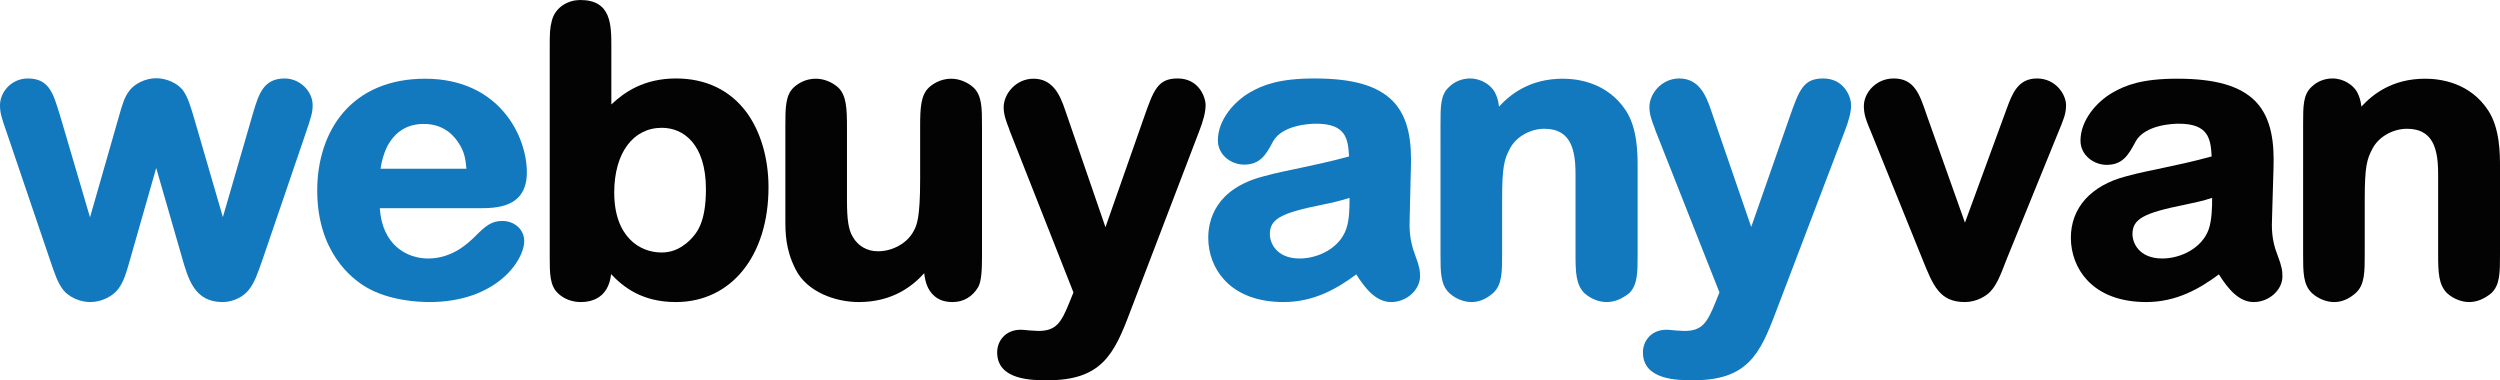 <?xml version="1.0" encoding="utf-8"?>
<!-- Generator: Adobe Illustrator 25.4.1, SVG Export Plug-In . SVG Version: 6.00 Build 0)  -->
<svg version="1.1" id="Layer_1" xmlns="http://www.w3.org/2000/svg" xmlns:xlink="http://www.w3.org/1999/xlink" x="0px" y="0px"
	 viewBox="0 0 1038.7 158" style="enable-background:new 0 0 1038.7 158;" xml:space="preserve">
<style type="text/css">
	.st0{fill:#1279BE;}
	.st1{fill:#030304;}
</style>
<g>
	<g>
		<path class="st0" d="M92.5,125.5c-11.7,0-14.3-9.4-17.1-19.3L64.9,69.8l-10.4,36.4c-2,7.1-3,10.7-5.4,13.9
			c-2,2.7-6.6,5.4-11.6,5.4c-4.2,0-8.8-2-11.2-5c-2.3-3-3.3-5.9-5.9-13.6L2.6,54.5C0.6,48.8,0,46.8,0,43.7c0-5.4,4.7-11.1,11.6-11.1
			c8.7,0,10.5,6.2,12.9,14l0.3,0.9l12.6,42.8l11.8-41.2c1.7-6,2.5-8.8,4.7-11.6c1.9-2.5,6.3-5,11-5c4.3,0,8.9,2.1,11.1,5
			c2.1,3,3,6.1,4.7,11.8l11.9,40.9l12.5-43.1c2.4-8.1,4.4-14.5,13.2-14.5c6.2,0,11.6,5.2,11.6,11.1c0,3-0.6,4.8-2.6,10.8l-17.9,52.4
			c-2.6,7.5-3.7,10.6-6.1,13.6C101.5,122.9,97.3,125.5,92.5,125.5z"/>
	</g>
	<g>
		<path class="st0" d="M178.4,125.5c-4.7,0-16.8-0.6-26.3-6.2c-6.1-3.6-20.3-14.7-20.3-40.2c0-12.7,3.8-24.1,10.7-32.2
			c7.9-9.3,19.7-14.2,34.1-14.2c30.8,0,42.3,23.8,42.3,38.9c0,14.9-13,14.9-20,14.9h-41.1c1,15.4,11.3,20.9,20.1,20.9
			c10.2,0,16.8-6.6,19.3-9l0.1-0.1c4.5-4.5,6.9-6.5,11.4-6.5c5.1,0,9.1,3.6,9.1,8.3C217.8,108.5,205.9,125.5,178.4,125.5z
			 M158.1,70.1h35.7c-0.4-4.5-1-7.1-3-10.3c-3.5-5.6-8.4-8.3-14.8-8.3c-6.8,0-12,3.2-15.3,9.7C159.3,64.1,158.5,67.4,158.1,70.1z"/>
	</g>
	<g>
		<path class="st1" d="M280.8,125.5c-14,0-21.8-6.2-26.9-11.6c-1.1,10-8.2,11.6-12.6,11.6c-3.6,0-7-1.3-9.3-3.5
			c-3.6-3.2-3.6-8.3-3.6-15.5V20.2c0-6.2,0-8.3,0.9-11.7c1.6-5.9,7.1-8.5,11.8-8.5C254,0,254,10.3,254,19.5v23.9
			c5.3-5,13.4-10.8,26.9-10.8c12.4,0,22.5,4.9,29.3,14.1c5.8,7.9,9.1,19,9.1,31.1C319.3,106.3,303.8,125.5,280.8,125.5z M275,53.1
			c-12,0-19.8,10.5-19.8,26.9c0,18.4,10.6,24.9,19.6,24.9c2.9,0,7.3-0.6,12-5.3c2.6-2.7,6.5-6.9,6.5-21
			C293.3,59.8,283.9,53.1,275,53.1z"/>
	</g>
	<g>
		<path class="st1" d="M395.8,125.5c-3.5,0-6.2-1-8.2-3.1c-2-2-3.2-4.9-3.6-8.9c-4.7,5.2-13,12-27.2,12c-9.7,0-21.5-4.2-26.2-13.5
			c-4.3-8.4-4.3-15.3-4.3-20.9V52.6c0-7.8,0-13,3.5-16.3c1.9-1.7,4.9-3.6,9.2-3.6c3.3,0,6.7,1.4,9.2,3.6c3.5,3.3,3.7,8.8,3.7,16.8
			v30c0,8.1,0.6,12.3,2.4,15.3c2.2,3.8,5.9,6,10.5,6c6.1,0,12.2-3.4,14.8-8.4c1.3-2.4,2.7-5.2,2.7-21.6V52.6c0-8,0.3-13.1,3.7-16.3
			c1.2-1.1,4.5-3.6,9.2-3.6c3.3,0,6.7,1.4,9.2,3.6c3.6,3.4,3.6,8.5,3.6,16.3v54.1c0,5.1-0.2,10.2-1.6,12.6
			C404.1,123.2,400.4,125.5,395.8,125.5z"/>
	</g>
	<g>
		<path class="st1" d="M435.2,158c-6.3,0-20.9,0-20.9-11.6c0-4.7,3.4-9.4,9.8-9.4c0.6,0,1.9,0.1,3.8,0.3c1.4,0.1,3,0.2,3.5,0.2
			c7.4,0,9.5-3.4,12.9-11.8l1.7-4.2l-26.5-67.2c-0.1-0.4-0.3-0.8-0.4-1.2c-1-2.5-2.1-5.5-2.1-8.5c0-5.6,5.1-11.9,12.4-11.9
			c8,0,11,6.7,13.1,12.9l16.8,48.8l15.9-45.3c4.1-11.7,5.8-16.5,14.1-16.5c8.7,0,11.6,7.6,11.6,11.1c0,2.8-0.9,6.4-2.8,11.2
			l-28.6,74.8C462.9,147.2,457.7,158,435.2,158z"/>
	</g>
	<g>
		<path class="st0" d="M578,125.5c-6.1,0-10.6-5.3-14.5-11.5c-7.9,5.9-17.6,11.5-30.2,11.5c-10.6,0-19.1-3.2-24.6-9.2
			c-4.3-4.6-6.7-11-6.7-17.5c0-7.3,3-20.3,22.8-25.5c5.4-1.5,10.2-2.4,15.3-3.5c6.1-1.3,12.4-2.6,20.4-4.8
			c-0.4-7.5-1.4-13.6-13.7-13.6c-2.3,0-14,0.4-17.9,7.4l-0.2,0.4c-2.7,5-5.1,9.2-11.8,9.2c-5.3,0-10.9-3.9-10.9-10.1
			c0-8.4,6.7-16.1,13.3-19.9c5.2-3,12-5.8,26.9-5.8c15.9,0,26.2,3,32.5,9.4c7,7.2,7.8,18,7.5,27.5l-0.5,20.6
			c-0.2,4.7-0.1,9.7,2.2,15.7c1.9,5,2.1,6.7,2.1,9.1C589.9,120.5,584.4,125.5,578,125.5z M549.6,85L549.6,85c-17.5,3.5-22,6-22,12.3
			c0,3.5,2.6,10.1,12.4,10.1c7.5,0,16.5-4.2,19.3-12.2c1.4-3.9,1.4-9,1.4-13C556.8,83.5,552.6,84.4,549.6,85z"/>
	</g>
	<g>
		<path class="st0" d="M667.5,125.5c-3.1,0-6.5-1.3-9.1-3.6l-0.1-0.1c-3.5-3.5-3.7-8.5-3.7-16.3V73.7c0-3.8,0-9-1.7-13.2
			c-1.9-4.7-5.6-7-11.2-7c-6,0-11.9,3.4-14.4,8.3c-2.3,4.3-3.2,7.4-3.2,21v22.7c0,7.5,0,12.8-3.7,16.2c-2.8,2.5-5.8,3.8-9,3.8
			c-3.1,0-6.5-1.3-9.1-3.6l-0.1-0.1c-3.7-3.5-3.7-8.6-3.7-16.3V51.4c0-7.3,0-12.1,3.6-15.3c2.2-2.2,5.4-3.5,8.7-3.5
			c4.8,0,8.7,2.9,10.2,5.6c1.1,2,1.6,4.1,1.8,6.1c4.7-5.1,12.8-11.6,26.5-11.6c6.5,0,18.6,1.7,26.2,13.2c4.9,7.5,4.9,18.1,4.9,23.7
			v36c0,7.7,0,12.8-3.5,16.2C673.9,124.2,670.8,125.5,667.5,125.5z"/>
	</g>
	<g>
		<path class="st0" d="M703.5,158c-6.3,0-20.9,0-20.9-11.6c0-4.7,3.4-9.4,9.8-9.4c0.6,0,1.9,0.1,3.8,0.3c1.4,0.1,3,0.2,3.6,0.2
			c7.4,0,9.5-3.4,12.9-11.8l1.7-4.2l-26.6-67.3c-0.1-0.4-0.3-0.8-0.4-1.2c-1-2.5-2.1-5.5-2.1-8.5c0-5.6,5.1-11.9,12.4-11.9
			c8,0,11,6.7,13.1,12.9l16.8,48.8l15.8-45.2c4.1-11.7,5.8-16.5,14.1-16.5c8.7,0,11.6,7.6,11.6,11.1c0,2.8-0.9,6.4-2.8,11.2
			l-28.5,74.8C731.2,147.2,726,158,703.5,158z"/>
	</g>
	<g>
		<path class="st1" d="M816.4,125.5c-10.5,0-13.2-6.7-17.7-17.9l-20.9-51.7c-2.6-6.2-3.4-8.3-3.4-11.9c0-2.6,1.2-5.4,3.2-7.5
			c2.4-2.5,5.6-3.9,9.2-3.9c8.6,0,10.8,6.6,13.6,14.9l16,45l17.3-47.2c2.3-6.3,4.7-12.7,12.6-12.7c7.8,0,12.1,6.6,12.1,11.1
			c0,3.5-0.9,5.7-3.4,11.7l-21.2,52.1c-2.9,7.6-4.3,10.9-6.9,13.7C825.3,122.9,821.3,125.5,816.4,125.5z"/>
	</g>
	<g>
		<path class="st1" d="M936.4,125.5c-6.1,0-10.6-5.3-14.5-11.5c-7.9,5.9-17.6,11.5-30.2,11.5c-10.6,0-19.1-3.2-24.6-9.2
			c-4.3-4.6-6.7-11-6.7-17.5c0-12.4,8.3-21.7,22.8-25.5c5.4-1.5,10.2-2.4,15.3-3.5c6.1-1.3,12.4-2.6,20.4-4.8
			c-0.4-7.5-1.4-13.6-13.7-13.6c-2.3,0-14,0.4-17.9,7.4l-0.2,0.4c-2.7,5-5.1,9.3-11.8,9.3c-5.3,0-10.9-3.9-10.9-10.1
			c0-8.4,6.7-16.1,13.3-19.9c5.2-3,12-5.8,26.9-5.8c15.9,0,26.2,3,32.5,9.4c7,7.2,7.8,18,7.5,27.6L944,90.1
			c-0.2,4.7-0.2,9.7,2.2,15.7c1.9,5,2.1,6.7,2.1,9.1C948.3,120.5,942.7,125.5,936.4,125.5z M919.1,82.2c-3.8,1.3-7.8,2.1-11.1,2.8
			l0,0c-17.5,3.5-22,6-22,12.3c0,3.5,2.6,10.1,12.4,10.1c7.5,0,16.5-4.2,19.3-12.2C919,91.3,919.1,86.2,919.1,82.2z"/>
	</g>
	<g>
		<path class="st1" d="M1025.9,125.5c-3.1,0-6.5-1.3-9.1-3.6l-0.1-0.1c-3.5-3.5-3.7-8.5-3.7-16.3V73.7c0-3.8,0-9-1.7-13.2
			c-1.9-4.7-5.6-7-11.2-7c-6,0-11.9,3.4-14.4,8.3c-2.3,4.3-3.2,7.4-3.2,21v22.7c0,7.5,0,12.8-3.7,16.2c-2.8,2.5-5.8,3.8-9,3.8
			c-3.1,0-6.5-1.3-9.1-3.6l-0.1-0.1c-3.7-3.5-3.7-8.6-3.7-16.3V51.4c0-7.3,0-12.1,3.5-15.3c2.2-2.2,5.4-3.5,8.7-3.5
			c4.8,0,8.7,2.9,10.2,5.6c1.1,2,1.6,4.1,1.8,6.1c4.7-5.1,12.8-11.6,26.5-11.6c6.5,0,18.7,1.7,26.2,13.2c4.9,7.5,4.9,18.1,4.9,23.7
			v36c0,7.7,0,12.8-3.6,16.2C1032.2,124.2,1029.1,125.5,1025.9,125.5z"/>
	</g>
</g>
</svg>

